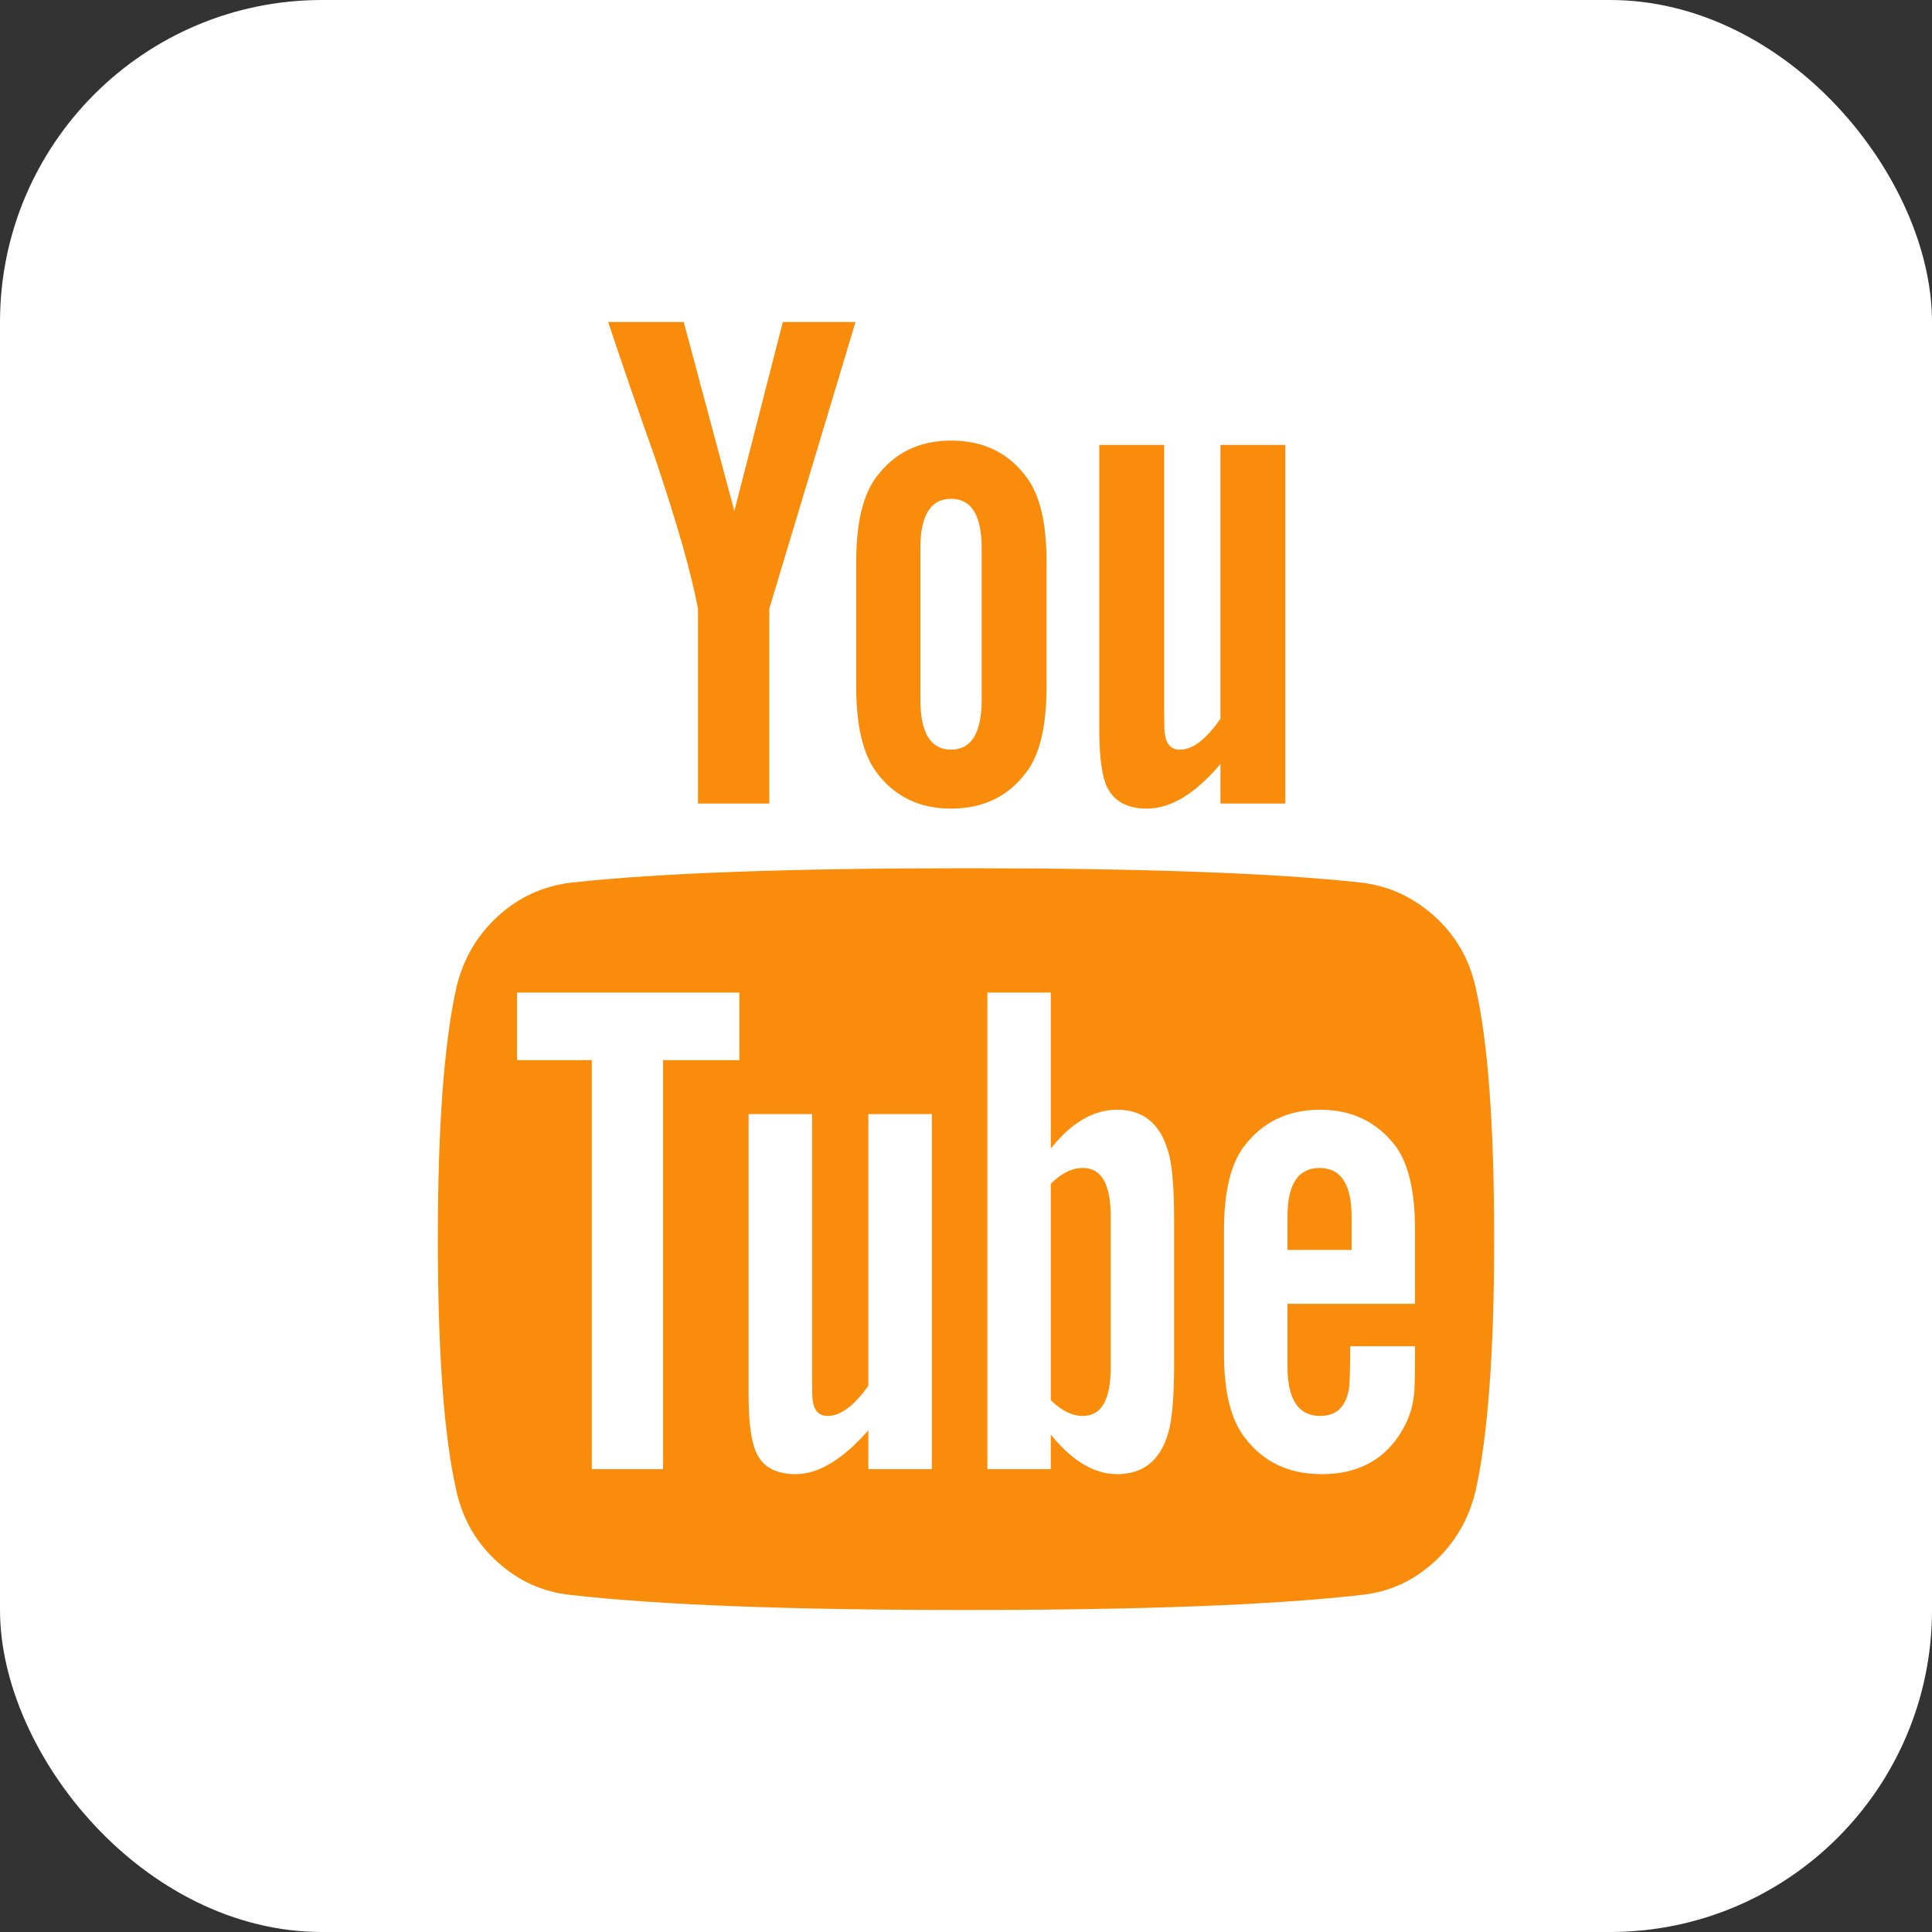 <?xml version="1.0" encoding="UTF-8"?> <svg xmlns="http://www.w3.org/2000/svg" width="60" height="60" viewBox="0 0 60 60" fill="none"><rect x="0" y="0" width="60" height="60" fill="#333333" stroke="none"/> <rect width="60" height="60" rx="10" fill="white"></rect> <g clip-path="url(#clip0_468_9)"> <path d="M34.493 37.768V42.478C34.493 43.475 34.206 43.973 33.63 43.973C33.291 43.973 32.959 43.809 32.634 43.482V36.763C32.959 36.436 33.291 36.272 33.63 36.272C34.206 36.272 34.493 36.771 34.493 37.768ZM41.975 37.79V38.817H39.983V37.79C39.983 36.778 40.315 36.272 40.979 36.272C41.643 36.272 41.975 36.778 41.975 37.79ZM20.592 32.924H22.961V30.826H16.055V32.924H18.379V45.625H20.592V32.924ZM26.967 45.625H28.938V34.598H26.967V43.036C26.525 43.661 26.104 43.973 25.706 43.973C25.44 43.973 25.285 43.817 25.241 43.505C25.226 43.46 25.219 43.199 25.219 42.723V34.598H23.249V43.326C23.249 44.055 23.308 44.598 23.426 44.955C23.603 45.506 24.031 45.781 24.71 45.781C25.418 45.781 26.171 45.327 26.967 44.42V45.625ZM36.464 42.321V37.924C36.464 36.838 36.397 36.101 36.264 35.714C36.014 34.881 35.49 34.464 34.693 34.464C33.955 34.464 33.269 34.866 32.634 35.67V30.826H30.664V45.625H32.634V44.554C33.298 45.372 33.984 45.781 34.693 45.781C35.49 45.781 36.014 45.372 36.264 44.554C36.397 44.152 36.464 43.408 36.464 42.321ZM43.945 42.098V41.808H41.931C41.931 42.567 41.916 43.021 41.887 43.17C41.783 43.705 41.488 43.973 41.001 43.973C40.322 43.973 39.983 43.46 39.983 42.433V40.491H43.945V38.192C43.945 37.016 43.746 36.153 43.348 35.603C42.772 34.844 41.99 34.464 41.001 34.464C39.998 34.464 39.208 34.844 38.633 35.603C38.22 36.153 38.013 37.016 38.013 38.192V42.054C38.013 43.229 38.227 44.092 38.655 44.643C39.23 45.402 40.027 45.781 41.046 45.781C42.108 45.781 42.905 45.387 43.436 44.598C43.702 44.196 43.857 43.795 43.901 43.393C43.931 43.259 43.945 42.827 43.945 42.098ZM30.487 21.719V17.031C30.487 16.005 30.17 15.491 29.535 15.491C28.901 15.491 28.583 16.005 28.583 17.031V21.719C28.583 22.76 28.901 23.281 29.535 23.281C30.17 23.281 30.487 22.76 30.487 21.719ZM46.402 38.482C46.402 41.964 46.211 44.569 45.827 46.295C45.62 47.173 45.192 47.909 44.543 48.505C43.894 49.1 43.141 49.442 42.285 49.531C39.57 49.844 35.475 50 30 50C24.525 50 20.43 49.844 17.715 49.531C16.859 49.442 16.103 49.1 15.446 48.505C14.789 47.909 14.365 47.173 14.173 46.295C13.79 44.628 13.598 42.024 13.598 38.482C13.598 35 13.79 32.396 14.173 30.67C14.38 29.792 14.808 29.055 15.457 28.46C16.106 27.865 16.866 27.515 17.737 27.411C20.438 27.113 24.525 26.964 30 26.964C35.475 26.964 39.57 27.113 42.285 27.411C43.141 27.515 43.897 27.865 44.554 28.46C45.211 29.055 45.635 29.792 45.827 30.67C46.211 32.336 46.402 34.941 46.402 38.482ZM24.311 10H26.569L23.891 18.906V24.955H21.677V18.906C21.471 17.805 21.02 16.228 20.327 14.174C19.781 12.641 19.301 11.25 18.888 10H21.234L22.806 15.87L24.311 10ZM32.501 17.433V21.339C32.501 22.545 32.295 23.423 31.881 23.973C31.321 24.732 30.539 25.112 29.535 25.112C28.546 25.112 27.772 24.732 27.211 23.973C26.798 23.408 26.591 22.53 26.591 21.339V17.433C26.591 16.243 26.798 15.372 27.211 14.821C27.772 14.062 28.546 13.683 29.535 13.683C30.539 13.683 31.321 14.062 31.881 14.821C32.295 15.372 32.501 16.243 32.501 17.433ZM39.917 13.817V24.955H37.902V23.728C37.12 24.65 36.36 25.112 35.622 25.112C34.944 25.112 34.508 24.836 34.316 24.286C34.198 23.929 34.139 23.37 34.139 22.612V13.817H36.154V22.009C36.154 22.5 36.161 22.76 36.176 22.79C36.22 23.118 36.375 23.281 36.641 23.281C37.039 23.281 37.46 22.961 37.902 22.321V13.817H39.917Z" fill="#FA8C0B"></path> </g> <defs> <clipPath id="clip0_468_9"> <rect width="34" height="40" fill="white" transform="translate(13 10)"></rect> </clipPath> </defs> </svg> 